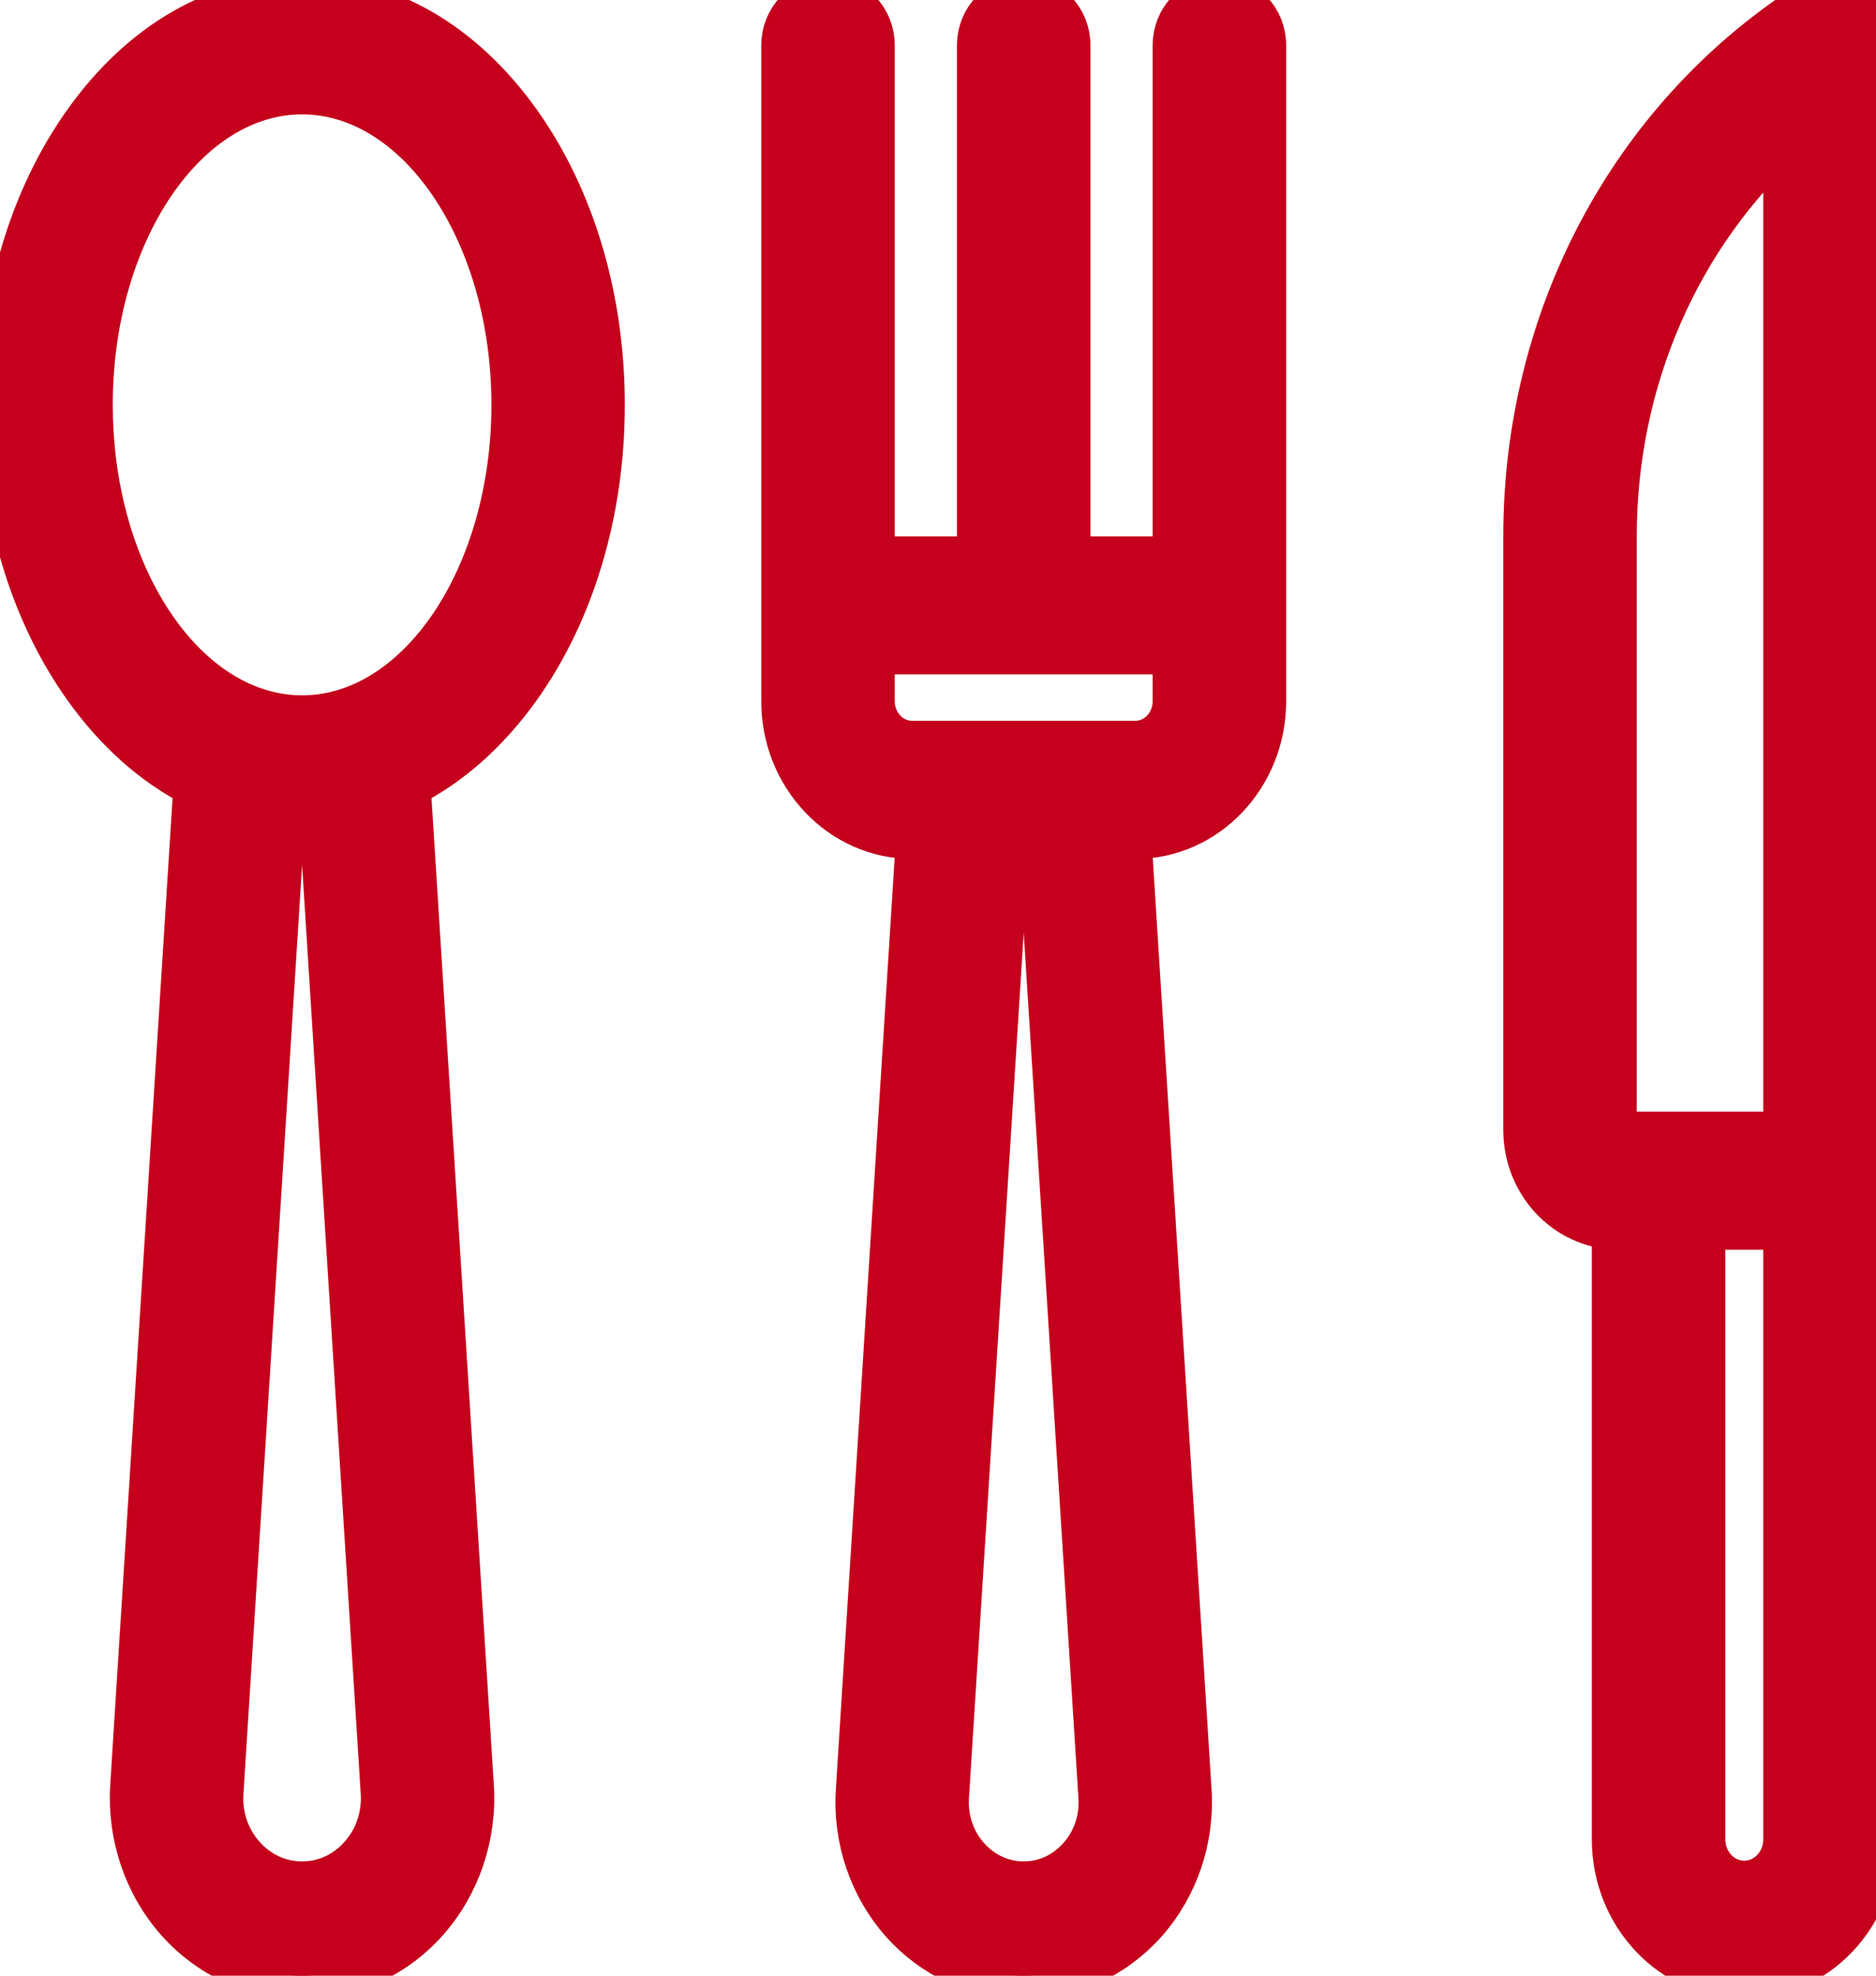 <svg width="19" height="20" viewBox="0 0 19 20" fill="none" xmlns="http://www.w3.org/2000/svg">
<g clip-path="url(#clip0_489_5035)">
<path d="M5.242 1.25C4.668 0.444 3.892 0 3.059 0C2.226 0 1.451 0.444 0.877 1.25C0.331 2.016 0.03 3.028 0.03 4.098C0.03 5.169 0.331 6.181 0.877 6.947C1.196 7.395 1.578 7.731 1.997 7.941L1.356 18.084C1.325 18.578 1.491 19.069 1.813 19.431C2.135 19.793 2.589 20 3.06 20C3.53 20 3.984 19.793 4.306 19.431C4.627 19.07 4.794 18.578 4.762 18.084L4.121 7.941C4.541 7.731 4.922 7.395 5.242 6.947C5.788 6.181 6.088 5.169 6.088 4.098C6.088 3.028 5.788 2.016 5.242 1.25ZM3.669 18.804C3.51 18.984 3.293 19.083 3.059 19.083C2.826 19.083 2.609 18.984 2.449 18.804C2.29 18.625 2.21 18.39 2.226 18.145L2.855 8.187C2.923 8.193 2.991 8.197 3.059 8.197C3.128 8.197 3.196 8.193 3.264 8.187L3.893 18.145C3.908 18.39 3.829 18.625 3.669 18.804ZM3.059 7.279C2.903 7.279 2.751 7.254 2.604 7.207C2.592 7.203 2.58 7.198 2.567 7.195C1.614 6.865 0.902 5.603 0.902 4.098C0.902 2.345 1.87 0.918 3.059 0.918C4.249 0.918 5.217 2.345 5.217 4.098C5.217 5.852 4.249 7.279 3.059 7.279Z" fill="#C4001C" stroke="#C4001C" stroke-width="0.48"/>
<path d="M18.97 11.95V0.516L18.966 0.518C18.979 0.417 18.959 0.311 18.905 0.218C18.778 0.002 18.51 -0.065 18.305 0.069C16.527 1.226 15.466 3.229 15.465 5.429C15.465 5.429 15.465 5.43 15.465 5.43V11.437C15.465 11.964 15.865 12.393 16.362 12.409V18.621C16.362 19.378 16.947 19.994 17.666 19.994C18.385 19.994 18.97 19.378 18.97 18.621V11.952C18.97 11.951 18.97 11.951 18.97 11.95ZM16.39 11.493C16.361 11.493 16.337 11.468 16.337 11.437V5.431C16.337 5.431 16.337 5.43 16.337 5.43C16.337 3.843 16.983 2.376 18.098 1.362V11.493H16.39ZM18.098 18.621C18.098 18.872 17.904 19.076 17.666 19.076C17.427 19.076 17.234 18.872 17.234 18.621V12.411H18.098V18.621Z" fill="#C4001C" stroke="#C4001C" stroke-width="0.48"/>
<path d="M12.35 0C12.109 0 11.914 0.205 11.914 0.459V5.67H10.804V0.459C10.804 0.205 10.609 0 10.368 0C10.127 0 9.932 0.205 9.932 0.459V5.67H8.822V0.459C8.822 0.205 8.627 0 8.386 0C8.146 0 7.95 0.205 7.95 0.459V7.099C7.95 7.846 8.528 8.455 9.239 8.455H9.316L8.705 18.129C8.674 18.611 8.837 19.09 9.151 19.444C9.465 19.797 9.908 20 10.368 20C10.828 20 11.271 19.797 11.585 19.444C11.899 19.091 12.062 18.611 12.031 18.129L11.42 8.455H11.498C12.208 8.455 12.786 7.847 12.786 7.099V0.459C12.786 0.205 12.591 0 12.35 0ZM10.949 18.817C10.797 18.988 10.591 19.083 10.368 19.083C10.146 19.083 9.939 18.988 9.787 18.817C9.635 18.646 9.56 18.423 9.574 18.19L10.19 8.455H10.546L11.162 18.19C11.177 18.423 11.101 18.646 10.949 18.817ZM11.914 7.099C11.914 7.341 11.727 7.537 11.498 7.537H9.767C9.767 7.537 9.766 7.537 9.766 7.537H9.239C9.009 7.537 8.822 7.341 8.822 7.099V6.587H11.914V7.099Z" fill="#C4001C" stroke="#C4001C" stroke-width="0.48"/>
</g>
<defs>
<clipPath id="clip0_489_5035">
<rect width="19" height="20" fill="white"/>
</clipPath>
</defs>
</svg>
